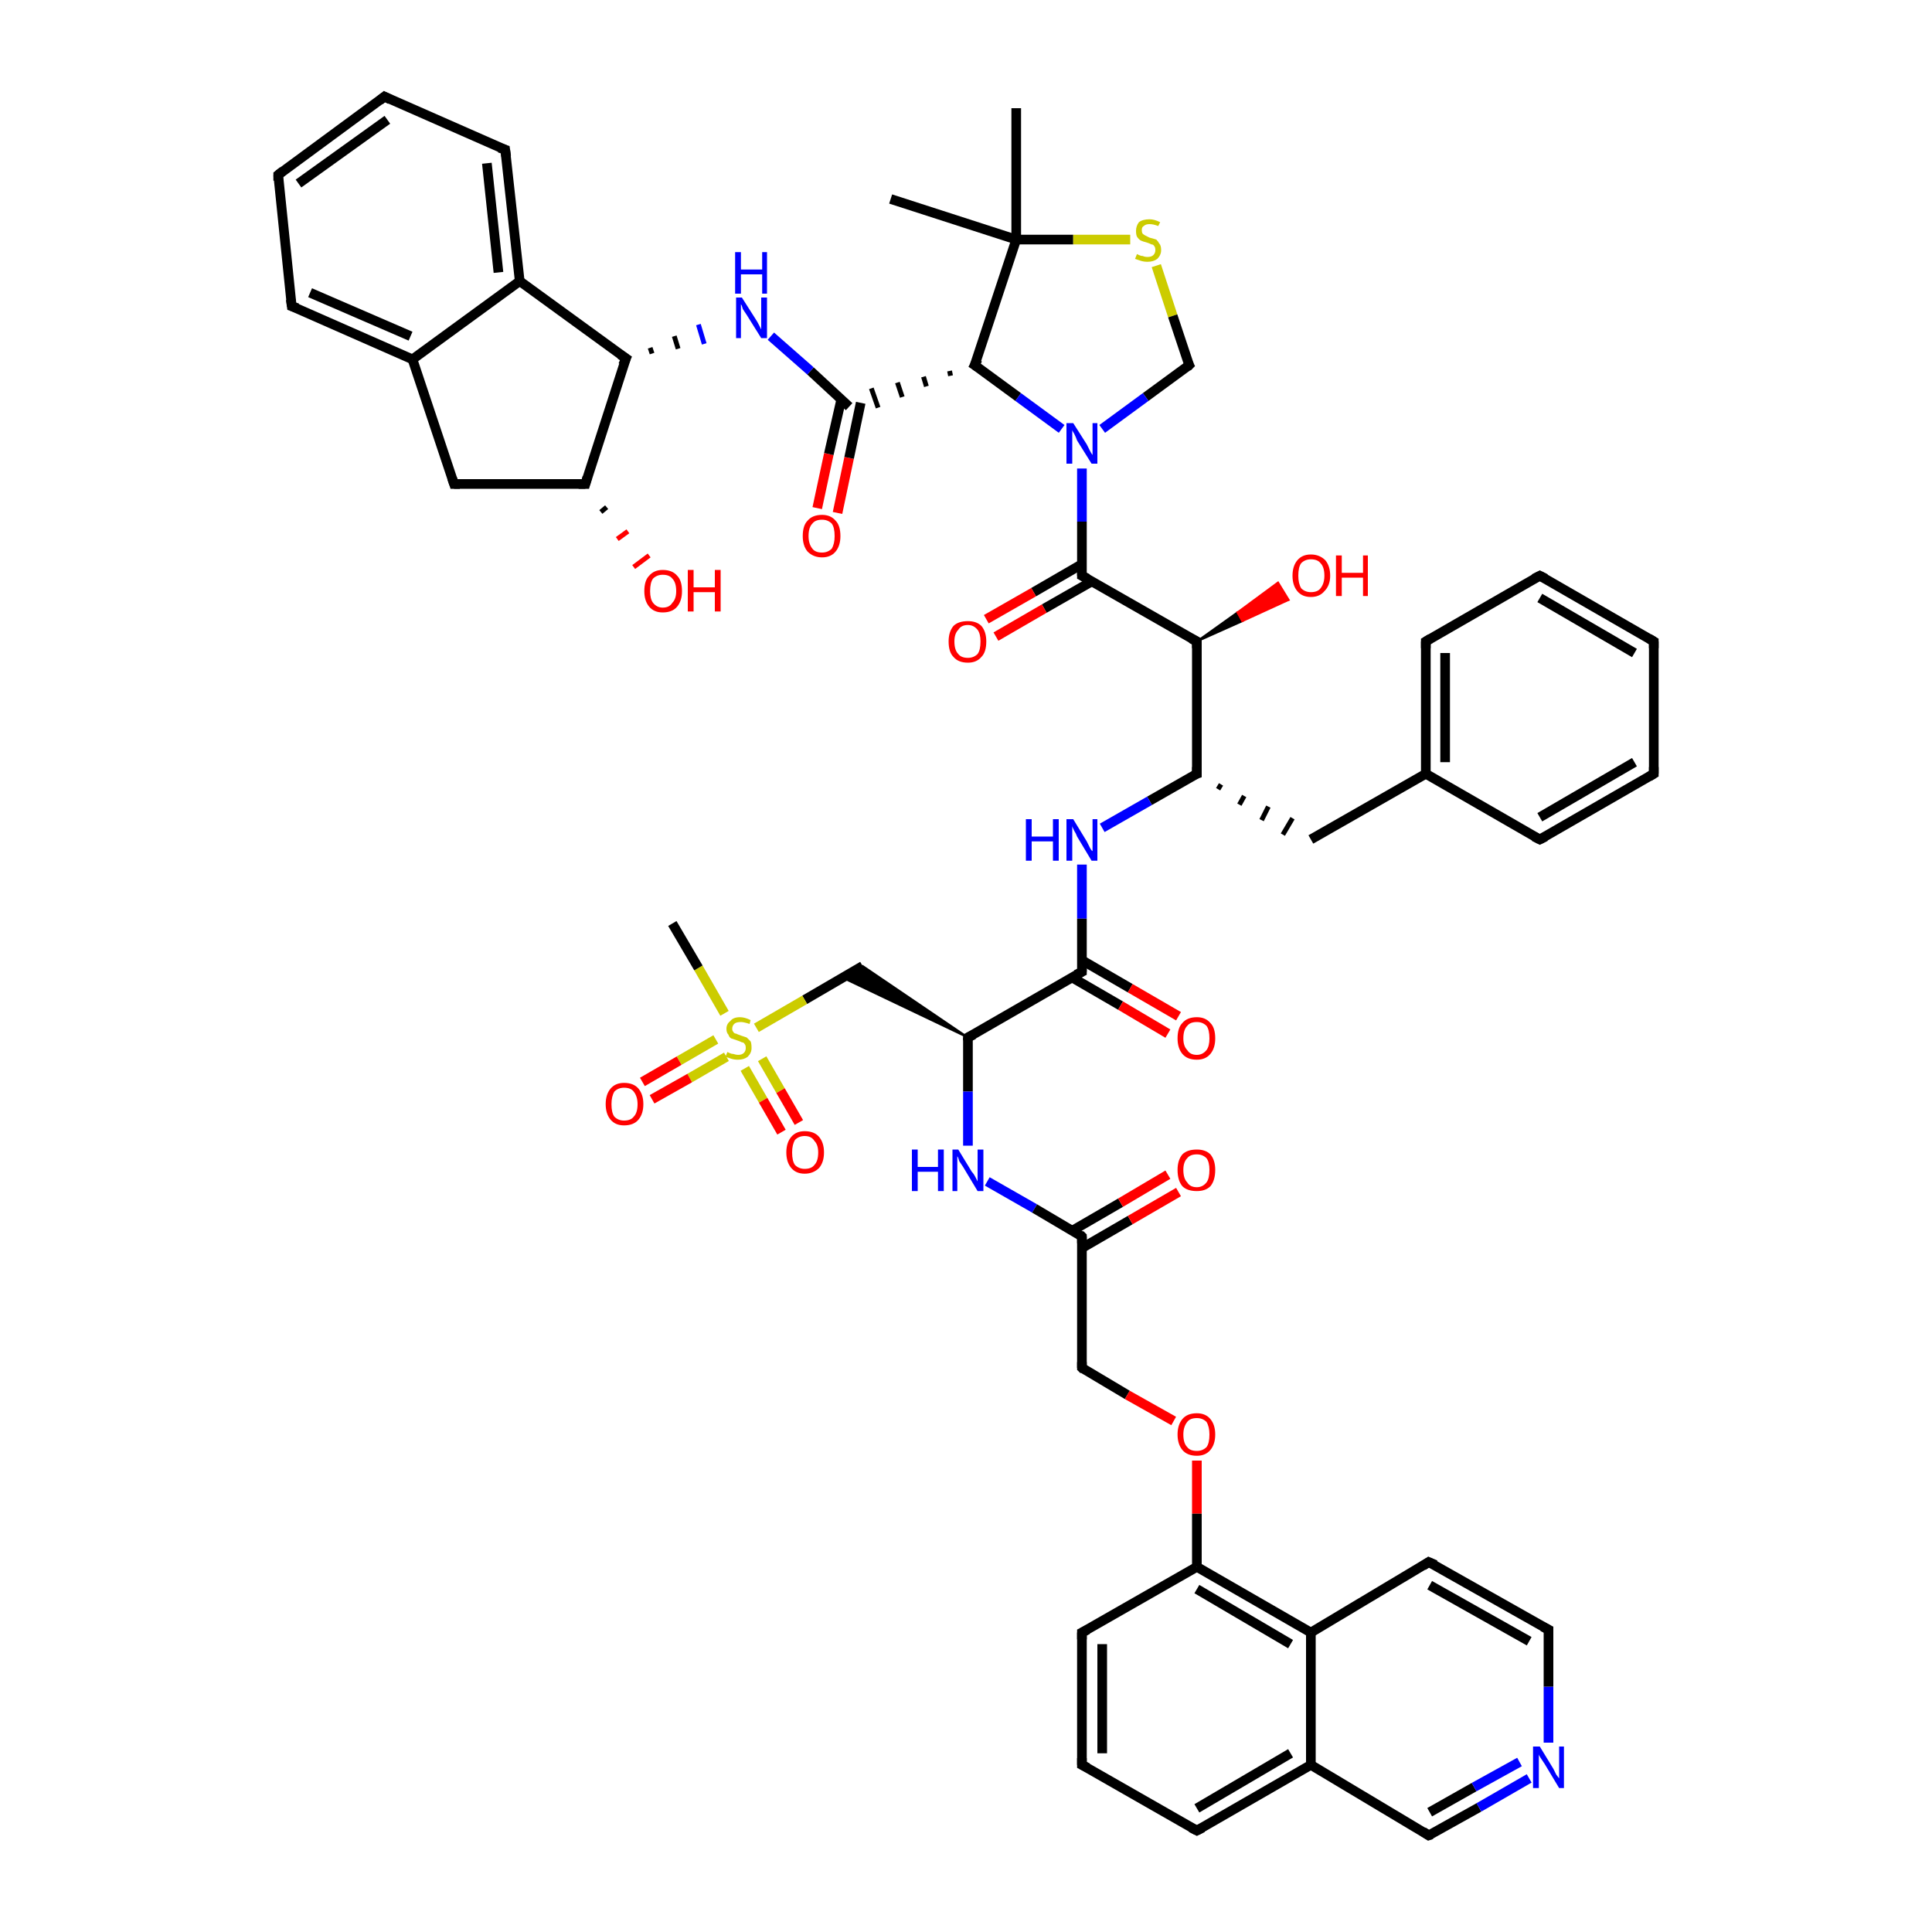 <?xml version='1.0' encoding='iso-8859-1'?>
<svg version='1.1' baseProfile='full'
              xmlns='http://www.w3.org/2000/svg'
                      xmlns:rdkit='http://www.rdkit.org/xml'
                      xmlns:xlink='http://www.w3.org/1999/xlink'
                  xml:space='preserve'
width='200px' height='200px' viewBox='0 0 200 200'>
<!-- END OF HEADER -->
<rect style='opacity:1.0;fill:#FFFFFF;stroke:none' width='200.0' height='200.0' x='0.0' y='0.0'> </rect>
<path class='bond-0 atom-38 atom-36' d='M 84.6,52.6 L 85.8,47.0' style='fill:none;fill-rule:evenodd;stroke:#FF0000;stroke-width:1.0px;stroke-linecap:butt;stroke-linejoin:miter;stroke-opacity:1' />
<path class='bond-0 atom-38 atom-36' d='M 85.8,47.0 L 87.1,41.3' style='fill:none;fill-rule:evenodd;stroke:#000000;stroke-width:1.0px;stroke-linecap:butt;stroke-linejoin:miter;stroke-opacity:1' />
<path class='bond-0 atom-38 atom-36' d='M 86.7,53.1 L 87.9,47.4' style='fill:none;fill-rule:evenodd;stroke:#FF0000;stroke-width:1.0px;stroke-linecap:butt;stroke-linejoin:miter;stroke-opacity:1' />
<path class='bond-0 atom-38 atom-36' d='M 87.9,47.4 L 89.1,41.7' style='fill:none;fill-rule:evenodd;stroke:#000000;stroke-width:1.0px;stroke-linecap:butt;stroke-linejoin:miter;stroke-opacity:1' />
<path class='bond-1 atom-39 atom-36' d='M 98.3,38.4 L 98.4,38.9' style='fill:none;fill-rule:evenodd;stroke:#000000;stroke-width:0.5px;stroke-linecap:butt;stroke-linejoin:miter;stroke-opacity:1' />
<path class='bond-1 atom-39 atom-36' d='M 95.6,39.0 L 95.9,40.0' style='fill:none;fill-rule:evenodd;stroke:#000000;stroke-width:0.5px;stroke-linecap:butt;stroke-linejoin:miter;stroke-opacity:1' />
<path class='bond-1 atom-39 atom-36' d='M 92.9,39.6 L 93.4,41.1' style='fill:none;fill-rule:evenodd;stroke:#000000;stroke-width:0.5px;stroke-linecap:butt;stroke-linejoin:miter;stroke-opacity:1' />
<path class='bond-1 atom-39 atom-36' d='M 90.2,40.2 L 90.9,42.2' style='fill:none;fill-rule:evenodd;stroke:#000000;stroke-width:0.5px;stroke-linecap:butt;stroke-linejoin:miter;stroke-opacity:1' />
<path class='bond-2 atom-36 atom-45' d='M 87.9,42.1 L 83.9,38.4' style='fill:none;fill-rule:evenodd;stroke:#000000;stroke-width:1.0px;stroke-linecap:butt;stroke-linejoin:miter;stroke-opacity:1' />
<path class='bond-2 atom-36 atom-45' d='M 83.9,38.4 L 79.8,34.8' style='fill:none;fill-rule:evenodd;stroke:#0000FF;stroke-width:1.0px;stroke-linecap:butt;stroke-linejoin:miter;stroke-opacity:1' />
<path class='bond-3 atom-47 atom-45' d='M 67.5,36.6 L 67.3,36.0' style='fill:none;fill-rule:evenodd;stroke:#000000;stroke-width:0.5px;stroke-linecap:butt;stroke-linejoin:miter;stroke-opacity:1' />
<path class='bond-3 atom-47 atom-45' d='M 70.2,36.1 L 69.8,34.8' style='fill:none;fill-rule:evenodd;stroke:#000000;stroke-width:0.5px;stroke-linecap:butt;stroke-linejoin:miter;stroke-opacity:1' />
<path class='bond-3 atom-47 atom-45' d='M 72.9,35.6 L 72.3,33.6' style='fill:none;fill-rule:evenodd;stroke:#0000FF;stroke-width:0.5px;stroke-linecap:butt;stroke-linejoin:miter;stroke-opacity:1' />
<path class='bond-4 atom-47 atom-51' d='M 64.8,37.1 L 60.6,50.1' style='fill:none;fill-rule:evenodd;stroke:#000000;stroke-width:1.0px;stroke-linecap:butt;stroke-linejoin:miter;stroke-opacity:1' />
<path class='bond-5 atom-47 atom-48' d='M 64.8,37.1 L 53.8,29.1' style='fill:none;fill-rule:evenodd;stroke:#000000;stroke-width:1.0px;stroke-linecap:butt;stroke-linejoin:miter;stroke-opacity:1' />
<path class='bond-6 atom-48 atom-49' d='M 53.8,29.1 L 52.3,15.5' style='fill:none;fill-rule:evenodd;stroke:#000000;stroke-width:1.0px;stroke-linecap:butt;stroke-linejoin:miter;stroke-opacity:1' />
<path class='bond-6 atom-48 atom-49' d='M 51.6,28.2 L 50.4,16.9' style='fill:none;fill-rule:evenodd;stroke:#000000;stroke-width:1.0px;stroke-linecap:butt;stroke-linejoin:miter;stroke-opacity:1' />
<path class='bond-7 atom-48 atom-52' d='M 53.8,29.1 L 42.7,37.2' style='fill:none;fill-rule:evenodd;stroke:#000000;stroke-width:1.0px;stroke-linecap:butt;stroke-linejoin:miter;stroke-opacity:1' />
<path class='bond-8 atom-49 atom-50' d='M 52.3,15.5 L 39.8,10.0' style='fill:none;fill-rule:evenodd;stroke:#000000;stroke-width:1.0px;stroke-linecap:butt;stroke-linejoin:miter;stroke-opacity:1' />
<path class='bond-9 atom-50 atom-54' d='M 39.8,10.0 L 28.8,18.1' style='fill:none;fill-rule:evenodd;stroke:#000000;stroke-width:1.0px;stroke-linecap:butt;stroke-linejoin:miter;stroke-opacity:1' />
<path class='bond-9 atom-50 atom-54' d='M 40.1,12.4 L 30.9,19.0' style='fill:none;fill-rule:evenodd;stroke:#000000;stroke-width:1.0px;stroke-linecap:butt;stroke-linejoin:miter;stroke-opacity:1' />
<path class='bond-10 atom-54 atom-53' d='M 28.8,18.1 L 30.2,31.7' style='fill:none;fill-rule:evenodd;stroke:#000000;stroke-width:1.0px;stroke-linecap:butt;stroke-linejoin:miter;stroke-opacity:1' />
<path class='bond-11 atom-53 atom-52' d='M 30.2,31.7 L 42.7,37.2' style='fill:none;fill-rule:evenodd;stroke:#000000;stroke-width:1.0px;stroke-linecap:butt;stroke-linejoin:miter;stroke-opacity:1' />
<path class='bond-11 atom-53 atom-52' d='M 32.1,30.3 L 42.5,34.8' style='fill:none;fill-rule:evenodd;stroke:#000000;stroke-width:1.0px;stroke-linecap:butt;stroke-linejoin:miter;stroke-opacity:1' />
<path class='bond-12 atom-52 atom-55' d='M 42.7,37.2 L 47.0,50.1' style='fill:none;fill-rule:evenodd;stroke:#000000;stroke-width:1.0px;stroke-linecap:butt;stroke-linejoin:miter;stroke-opacity:1' />
<path class='bond-13 atom-55 atom-51' d='M 47.0,50.1 L 60.6,50.1' style='fill:none;fill-rule:evenodd;stroke:#000000;stroke-width:1.0px;stroke-linecap:butt;stroke-linejoin:miter;stroke-opacity:1' />
<path class='bond-14 atom-51 atom-46' d='M 62.8,52.5 L 62.2,53.0' style='fill:none;fill-rule:evenodd;stroke:#000000;stroke-width:0.5px;stroke-linecap:butt;stroke-linejoin:miter;stroke-opacity:1' />
<path class='bond-14 atom-51 atom-46' d='M 65.0,55.0 L 63.9,55.8' style='fill:none;fill-rule:evenodd;stroke:#FF0000;stroke-width:0.5px;stroke-linecap:butt;stroke-linejoin:miter;stroke-opacity:1' />
<path class='bond-14 atom-51 atom-46' d='M 67.2,57.5 L 65.6,58.7' style='fill:none;fill-rule:evenodd;stroke:#FF0000;stroke-width:0.5px;stroke-linecap:butt;stroke-linejoin:miter;stroke-opacity:1' />
<path class='bond-15 atom-39 atom-40' d='M 100.9,37.8 L 105.2,24.8' style='fill:none;fill-rule:evenodd;stroke:#000000;stroke-width:1.0px;stroke-linecap:butt;stroke-linejoin:miter;stroke-opacity:1' />
<path class='bond-16 atom-39 atom-37' d='M 100.9,37.8 L 105.4,41.1' style='fill:none;fill-rule:evenodd;stroke:#000000;stroke-width:1.0px;stroke-linecap:butt;stroke-linejoin:miter;stroke-opacity:1' />
<path class='bond-16 atom-39 atom-37' d='M 105.4,41.1 L 109.9,44.4' style='fill:none;fill-rule:evenodd;stroke:#0000FF;stroke-width:1.0px;stroke-linecap:butt;stroke-linejoin:miter;stroke-opacity:1' />
<path class='bond-17 atom-40 atom-42' d='M 105.2,24.8 L 105.2,11.2' style='fill:none;fill-rule:evenodd;stroke:#000000;stroke-width:1.0px;stroke-linecap:butt;stroke-linejoin:miter;stroke-opacity:1' />
<path class='bond-18 atom-40 atom-44' d='M 105.2,24.8 L 111.1,24.8' style='fill:none;fill-rule:evenodd;stroke:#000000;stroke-width:1.0px;stroke-linecap:butt;stroke-linejoin:miter;stroke-opacity:1' />
<path class='bond-18 atom-40 atom-44' d='M 111.1,24.8 L 117.0,24.8' style='fill:none;fill-rule:evenodd;stroke:#CCCC00;stroke-width:1.0px;stroke-linecap:butt;stroke-linejoin:miter;stroke-opacity:1' />
<path class='bond-19 atom-40 atom-43' d='M 105.2,24.8 L 92.2,20.6' style='fill:none;fill-rule:evenodd;stroke:#000000;stroke-width:1.0px;stroke-linecap:butt;stroke-linejoin:miter;stroke-opacity:1' />
<path class='bond-20 atom-44 atom-41' d='M 119.7,27.5 L 121.4,32.7' style='fill:none;fill-rule:evenodd;stroke:#CCCC00;stroke-width:1.0px;stroke-linecap:butt;stroke-linejoin:miter;stroke-opacity:1' />
<path class='bond-20 atom-44 atom-41' d='M 121.4,32.7 L 123.1,37.8' style='fill:none;fill-rule:evenodd;stroke:#000000;stroke-width:1.0px;stroke-linecap:butt;stroke-linejoin:miter;stroke-opacity:1' />
<path class='bond-21 atom-41 atom-37' d='M 123.1,37.8 L 118.6,41.1' style='fill:none;fill-rule:evenodd;stroke:#000000;stroke-width:1.0px;stroke-linecap:butt;stroke-linejoin:miter;stroke-opacity:1' />
<path class='bond-21 atom-41 atom-37' d='M 118.6,41.1 L 114.1,44.4' style='fill:none;fill-rule:evenodd;stroke:#0000FF;stroke-width:1.0px;stroke-linecap:butt;stroke-linejoin:miter;stroke-opacity:1' />
<path class='bond-22 atom-37 atom-23' d='M 112.0,48.5 L 112.0,54.0' style='fill:none;fill-rule:evenodd;stroke:#0000FF;stroke-width:1.0px;stroke-linecap:butt;stroke-linejoin:miter;stroke-opacity:1' />
<path class='bond-22 atom-37 atom-23' d='M 112.0,54.0 L 112.0,59.6' style='fill:none;fill-rule:evenodd;stroke:#000000;stroke-width:1.0px;stroke-linecap:butt;stroke-linejoin:miter;stroke-opacity:1' />
<path class='bond-23 atom-23 atom-26' d='M 112.0,59.6 L 123.9,66.4' style='fill:none;fill-rule:evenodd;stroke:#000000;stroke-width:1.0px;stroke-linecap:butt;stroke-linejoin:miter;stroke-opacity:1' />
<path class='bond-24 atom-23 atom-25' d='M 112.0,58.4 L 107.0,61.3' style='fill:none;fill-rule:evenodd;stroke:#000000;stroke-width:1.0px;stroke-linecap:butt;stroke-linejoin:miter;stroke-opacity:1' />
<path class='bond-24 atom-23 atom-25' d='M 107.0,61.3 L 102.1,64.1' style='fill:none;fill-rule:evenodd;stroke:#FF0000;stroke-width:1.0px;stroke-linecap:butt;stroke-linejoin:miter;stroke-opacity:1' />
<path class='bond-24 atom-23 atom-25' d='M 113.0,60.2 L 108.1,63.0' style='fill:none;fill-rule:evenodd;stroke:#000000;stroke-width:1.0px;stroke-linecap:butt;stroke-linejoin:miter;stroke-opacity:1' />
<path class='bond-24 atom-23 atom-25' d='M 108.1,63.0 L 103.1,65.9' style='fill:none;fill-rule:evenodd;stroke:#FF0000;stroke-width:1.0px;stroke-linecap:butt;stroke-linejoin:miter;stroke-opacity:1' />
<path class='bond-25 atom-26 atom-31' d='M 123.9,66.4 L 128.1,63.4 L 128.6,64.3 Z' style='fill:#000000;fill-rule:evenodd;fill-opacity:1;stroke:#000000;stroke-width:0.2px;stroke-linecap:butt;stroke-linejoin:miter;stroke-opacity:1;' />
<path class='bond-25 atom-26 atom-31' d='M 128.1,63.4 L 133.4,62.1 L 132.3,60.3 Z' style='fill:#FF0000;fill-rule:evenodd;fill-opacity:1;stroke:#FF0000;stroke-width:0.2px;stroke-linecap:butt;stroke-linejoin:miter;stroke-opacity:1;' />
<path class='bond-25 atom-26 atom-31' d='M 128.1,63.4 L 128.6,64.3 L 133.4,62.1 Z' style='fill:#FF0000;fill-rule:evenodd;fill-opacity:1;stroke:#FF0000;stroke-width:0.2px;stroke-linecap:butt;stroke-linejoin:miter;stroke-opacity:1;' />
<path class='bond-26 atom-26 atom-30' d='M 123.9,66.4 L 123.9,80.1' style='fill:none;fill-rule:evenodd;stroke:#000000;stroke-width:1.0px;stroke-linecap:butt;stroke-linejoin:miter;stroke-opacity:1' />
<path class='bond-27 atom-30 atom-24' d='M 123.9,80.1 L 119.0,82.9' style='fill:none;fill-rule:evenodd;stroke:#000000;stroke-width:1.0px;stroke-linecap:butt;stroke-linejoin:miter;stroke-opacity:1' />
<path class='bond-27 atom-30 atom-24' d='M 119.0,82.9 L 114.1,85.7' style='fill:none;fill-rule:evenodd;stroke:#0000FF;stroke-width:1.0px;stroke-linecap:butt;stroke-linejoin:miter;stroke-opacity:1' />
<path class='bond-28 atom-30 atom-28' d='M 126.1,81.7 L 126.4,81.2' style='fill:none;fill-rule:evenodd;stroke:#000000;stroke-width:0.5px;stroke-linecap:butt;stroke-linejoin:miter;stroke-opacity:1' />
<path class='bond-28 atom-30 atom-28' d='M 128.3,83.3 L 128.8,82.4' style='fill:none;fill-rule:evenodd;stroke:#000000;stroke-width:0.5px;stroke-linecap:butt;stroke-linejoin:miter;stroke-opacity:1' />
<path class='bond-28 atom-30 atom-28' d='M 130.6,84.9 L 131.3,83.5' style='fill:none;fill-rule:evenodd;stroke:#000000;stroke-width:0.5px;stroke-linecap:butt;stroke-linejoin:miter;stroke-opacity:1' />
<path class='bond-28 atom-30 atom-28' d='M 132.8,86.4 L 133.8,84.7' style='fill:none;fill-rule:evenodd;stroke:#000000;stroke-width:0.5px;stroke-linecap:butt;stroke-linejoin:miter;stroke-opacity:1' />
<path class='bond-29 atom-28 atom-27' d='M 135.7,86.9 L 147.6,80.1' style='fill:none;fill-rule:evenodd;stroke:#000000;stroke-width:1.0px;stroke-linecap:butt;stroke-linejoin:miter;stroke-opacity:1' />
<path class='bond-30 atom-27 atom-32' d='M 147.6,80.1 L 147.6,66.4' style='fill:none;fill-rule:evenodd;stroke:#000000;stroke-width:1.0px;stroke-linecap:butt;stroke-linejoin:miter;stroke-opacity:1' />
<path class='bond-30 atom-27 atom-32' d='M 149.6,78.9 L 149.6,67.6' style='fill:none;fill-rule:evenodd;stroke:#000000;stroke-width:1.0px;stroke-linecap:butt;stroke-linejoin:miter;stroke-opacity:1' />
<path class='bond-31 atom-27 atom-33' d='M 147.6,80.1 L 159.4,86.9' style='fill:none;fill-rule:evenodd;stroke:#000000;stroke-width:1.0px;stroke-linecap:butt;stroke-linejoin:miter;stroke-opacity:1' />
<path class='bond-32 atom-32 atom-34' d='M 147.6,66.4 L 159.4,59.6' style='fill:none;fill-rule:evenodd;stroke:#000000;stroke-width:1.0px;stroke-linecap:butt;stroke-linejoin:miter;stroke-opacity:1' />
<path class='bond-33 atom-34 atom-29' d='M 159.4,59.6 L 171.2,66.4' style='fill:none;fill-rule:evenodd;stroke:#000000;stroke-width:1.0px;stroke-linecap:butt;stroke-linejoin:miter;stroke-opacity:1' />
<path class='bond-33 atom-34 atom-29' d='M 159.4,61.9 L 169.2,67.6' style='fill:none;fill-rule:evenodd;stroke:#000000;stroke-width:1.0px;stroke-linecap:butt;stroke-linejoin:miter;stroke-opacity:1' />
<path class='bond-34 atom-29 atom-35' d='M 171.2,66.4 L 171.2,80.1' style='fill:none;fill-rule:evenodd;stroke:#000000;stroke-width:1.0px;stroke-linecap:butt;stroke-linejoin:miter;stroke-opacity:1' />
<path class='bond-35 atom-35 atom-33' d='M 171.2,80.1 L 159.4,86.9' style='fill:none;fill-rule:evenodd;stroke:#000000;stroke-width:1.0px;stroke-linecap:butt;stroke-linejoin:miter;stroke-opacity:1' />
<path class='bond-35 atom-35 atom-33' d='M 169.2,78.9 L 159.4,84.6' style='fill:none;fill-rule:evenodd;stroke:#000000;stroke-width:1.0px;stroke-linecap:butt;stroke-linejoin:miter;stroke-opacity:1' />
<path class='bond-36 atom-24 atom-14' d='M 112.0,89.5 L 112.0,95.1' style='fill:none;fill-rule:evenodd;stroke:#0000FF;stroke-width:1.0px;stroke-linecap:butt;stroke-linejoin:miter;stroke-opacity:1' />
<path class='bond-36 atom-24 atom-14' d='M 112.0,95.1 L 112.0,100.6' style='fill:none;fill-rule:evenodd;stroke:#000000;stroke-width:1.0px;stroke-linecap:butt;stroke-linejoin:miter;stroke-opacity:1' />
<path class='bond-37 atom-14 atom-16' d='M 112.0,100.6 L 100.2,107.4' style='fill:none;fill-rule:evenodd;stroke:#000000;stroke-width:1.0px;stroke-linecap:butt;stroke-linejoin:miter;stroke-opacity:1' />
<path class='bond-38 atom-14 atom-15' d='M 111.0,101.2 L 116.0,104.1' style='fill:none;fill-rule:evenodd;stroke:#000000;stroke-width:1.0px;stroke-linecap:butt;stroke-linejoin:miter;stroke-opacity:1' />
<path class='bond-38 atom-14 atom-15' d='M 116.0,104.1 L 120.9,107.0' style='fill:none;fill-rule:evenodd;stroke:#FF0000;stroke-width:1.0px;stroke-linecap:butt;stroke-linejoin:miter;stroke-opacity:1' />
<path class='bond-38 atom-14 atom-15' d='M 112.0,99.4 L 117.0,102.3' style='fill:none;fill-rule:evenodd;stroke:#000000;stroke-width:1.0px;stroke-linecap:butt;stroke-linejoin:miter;stroke-opacity:1' />
<path class='bond-38 atom-14 atom-15' d='M 117.0,102.3 L 122.0,105.2' style='fill:none;fill-rule:evenodd;stroke:#FF0000;stroke-width:1.0px;stroke-linecap:butt;stroke-linejoin:miter;stroke-opacity:1' />
<path class='bond-39 atom-16 atom-17' d='M 100.2,107.4 L 87.2,101.2 L 89.3,100.0 Z' style='fill:#000000;fill-rule:evenodd;fill-opacity:1;stroke:#000000;stroke-width:0.2px;stroke-linecap:butt;stroke-linejoin:miter;stroke-opacity:1;' />
<path class='bond-40 atom-16 atom-22' d='M 100.2,107.4 L 100.2,113.0' style='fill:none;fill-rule:evenodd;stroke:#000000;stroke-width:1.0px;stroke-linecap:butt;stroke-linejoin:miter;stroke-opacity:1' />
<path class='bond-40 atom-16 atom-22' d='M 100.2,113.0 L 100.2,118.6' style='fill:none;fill-rule:evenodd;stroke:#0000FF;stroke-width:1.0px;stroke-linecap:butt;stroke-linejoin:miter;stroke-opacity:1' />
<path class='bond-41 atom-17 atom-18' d='M 89.3,100.0 L 83.3,103.5' style='fill:none;fill-rule:evenodd;stroke:#000000;stroke-width:1.0px;stroke-linecap:butt;stroke-linejoin:miter;stroke-opacity:1' />
<path class='bond-41 atom-17 atom-18' d='M 83.3,103.5 L 78.3,106.4' style='fill:none;fill-rule:evenodd;stroke:#CCCC00;stroke-width:1.0px;stroke-linecap:butt;stroke-linejoin:miter;stroke-opacity:1' />
<path class='bond-42 atom-18 atom-21' d='M 74.1,107.6 L 70.3,109.8' style='fill:none;fill-rule:evenodd;stroke:#CCCC00;stroke-width:1.0px;stroke-linecap:butt;stroke-linejoin:miter;stroke-opacity:1' />
<path class='bond-42 atom-18 atom-21' d='M 70.3,109.8 L 66.5,112.0' style='fill:none;fill-rule:evenodd;stroke:#FF0000;stroke-width:1.0px;stroke-linecap:butt;stroke-linejoin:miter;stroke-opacity:1' />
<path class='bond-42 atom-18 atom-21' d='M 75.2,109.4 L 71.4,111.6' style='fill:none;fill-rule:evenodd;stroke:#CCCC00;stroke-width:1.0px;stroke-linecap:butt;stroke-linejoin:miter;stroke-opacity:1' />
<path class='bond-42 atom-18 atom-21' d='M 71.4,111.6 L 67.5,113.8' style='fill:none;fill-rule:evenodd;stroke:#FF0000;stroke-width:1.0px;stroke-linecap:butt;stroke-linejoin:miter;stroke-opacity:1' />
<path class='bond-43 atom-18 atom-19' d='M 77.1,110.6 L 79.0,113.9' style='fill:none;fill-rule:evenodd;stroke:#CCCC00;stroke-width:1.0px;stroke-linecap:butt;stroke-linejoin:miter;stroke-opacity:1' />
<path class='bond-43 atom-18 atom-19' d='M 79.0,113.9 L 80.9,117.2' style='fill:none;fill-rule:evenodd;stroke:#FF0000;stroke-width:1.0px;stroke-linecap:butt;stroke-linejoin:miter;stroke-opacity:1' />
<path class='bond-43 atom-18 atom-19' d='M 78.9,109.6 L 80.8,112.9' style='fill:none;fill-rule:evenodd;stroke:#CCCC00;stroke-width:1.0px;stroke-linecap:butt;stroke-linejoin:miter;stroke-opacity:1' />
<path class='bond-43 atom-18 atom-19' d='M 80.8,112.9 L 82.7,116.2' style='fill:none;fill-rule:evenodd;stroke:#FF0000;stroke-width:1.0px;stroke-linecap:butt;stroke-linejoin:miter;stroke-opacity:1' />
<path class='bond-44 atom-18 atom-20' d='M 75.0,104.9 L 72.3,100.2' style='fill:none;fill-rule:evenodd;stroke:#CCCC00;stroke-width:1.0px;stroke-linecap:butt;stroke-linejoin:miter;stroke-opacity:1' />
<path class='bond-44 atom-18 atom-20' d='M 72.3,100.2 L 69.6,95.6' style='fill:none;fill-rule:evenodd;stroke:#000000;stroke-width:1.0px;stroke-linecap:butt;stroke-linejoin:miter;stroke-opacity:1' />
<path class='bond-45 atom-22 atom-10' d='M 102.2,122.3 L 107.1,125.1' style='fill:none;fill-rule:evenodd;stroke:#0000FF;stroke-width:1.0px;stroke-linecap:butt;stroke-linejoin:miter;stroke-opacity:1' />
<path class='bond-45 atom-22 atom-10' d='M 107.1,125.1 L 112.0,128.0' style='fill:none;fill-rule:evenodd;stroke:#000000;stroke-width:1.0px;stroke-linecap:butt;stroke-linejoin:miter;stroke-opacity:1' />
<path class='bond-46 atom-10 atom-13' d='M 112.0,129.2 L 117.0,126.3' style='fill:none;fill-rule:evenodd;stroke:#000000;stroke-width:1.0px;stroke-linecap:butt;stroke-linejoin:miter;stroke-opacity:1' />
<path class='bond-46 atom-10 atom-13' d='M 117.0,126.3 L 122.0,123.4' style='fill:none;fill-rule:evenodd;stroke:#FF0000;stroke-width:1.0px;stroke-linecap:butt;stroke-linejoin:miter;stroke-opacity:1' />
<path class='bond-46 atom-10 atom-13' d='M 111.0,127.4 L 116.0,124.5' style='fill:none;fill-rule:evenodd;stroke:#000000;stroke-width:1.0px;stroke-linecap:butt;stroke-linejoin:miter;stroke-opacity:1' />
<path class='bond-46 atom-10 atom-13' d='M 116.0,124.5 L 120.9,121.6' style='fill:none;fill-rule:evenodd;stroke:#FF0000;stroke-width:1.0px;stroke-linecap:butt;stroke-linejoin:miter;stroke-opacity:1' />
<path class='bond-47 atom-10 atom-9' d='M 112.0,128.0 L 112.0,141.6' style='fill:none;fill-rule:evenodd;stroke:#000000;stroke-width:1.0px;stroke-linecap:butt;stroke-linejoin:miter;stroke-opacity:1' />
<path class='bond-48 atom-9 atom-12' d='M 112.0,141.6 L 116.7,144.4' style='fill:none;fill-rule:evenodd;stroke:#000000;stroke-width:1.0px;stroke-linecap:butt;stroke-linejoin:miter;stroke-opacity:1' />
<path class='bond-48 atom-9 atom-12' d='M 116.7,144.4 L 121.5,147.1' style='fill:none;fill-rule:evenodd;stroke:#FF0000;stroke-width:1.0px;stroke-linecap:butt;stroke-linejoin:miter;stroke-opacity:1' />
<path class='bond-49 atom-12 atom-5' d='M 123.9,151.2 L 123.9,156.7' style='fill:none;fill-rule:evenodd;stroke:#FF0000;stroke-width:1.0px;stroke-linecap:butt;stroke-linejoin:miter;stroke-opacity:1' />
<path class='bond-49 atom-12 atom-5' d='M 123.9,156.7 L 123.9,162.2' style='fill:none;fill-rule:evenodd;stroke:#000000;stroke-width:1.0px;stroke-linecap:butt;stroke-linejoin:miter;stroke-opacity:1' />
<path class='bond-50 atom-5 atom-6' d='M 123.9,162.2 L 112.0,169.0' style='fill:none;fill-rule:evenodd;stroke:#000000;stroke-width:1.0px;stroke-linecap:butt;stroke-linejoin:miter;stroke-opacity:1' />
<path class='bond-51 atom-5 atom-2' d='M 123.9,162.2 L 135.7,169.0' style='fill:none;fill-rule:evenodd;stroke:#000000;stroke-width:1.0px;stroke-linecap:butt;stroke-linejoin:miter;stroke-opacity:1' />
<path class='bond-51 atom-5 atom-2' d='M 123.9,164.5 L 133.6,170.2' style='fill:none;fill-rule:evenodd;stroke:#000000;stroke-width:1.0px;stroke-linecap:butt;stroke-linejoin:miter;stroke-opacity:1' />
<path class='bond-52 atom-2 atom-1' d='M 135.7,169.0 L 147.9,161.7' style='fill:none;fill-rule:evenodd;stroke:#000000;stroke-width:1.0px;stroke-linecap:butt;stroke-linejoin:miter;stroke-opacity:1' />
<path class='bond-53 atom-2 atom-3' d='M 135.7,169.0 L 135.7,182.7' style='fill:none;fill-rule:evenodd;stroke:#000000;stroke-width:1.0px;stroke-linecap:butt;stroke-linejoin:miter;stroke-opacity:1' />
<path class='bond-54 atom-1 atom-0' d='M 147.9,161.7 L 160.3,168.7' style='fill:none;fill-rule:evenodd;stroke:#000000;stroke-width:1.0px;stroke-linecap:butt;stroke-linejoin:miter;stroke-opacity:1' />
<path class='bond-54 atom-1 atom-0' d='M 148.0,164.1 L 158.3,169.9' style='fill:none;fill-rule:evenodd;stroke:#000000;stroke-width:1.0px;stroke-linecap:butt;stroke-linejoin:miter;stroke-opacity:1' />
<path class='bond-55 atom-3 atom-8' d='M 135.7,182.7 L 123.9,189.5' style='fill:none;fill-rule:evenodd;stroke:#000000;stroke-width:1.0px;stroke-linecap:butt;stroke-linejoin:miter;stroke-opacity:1' />
<path class='bond-55 atom-3 atom-8' d='M 133.6,181.5 L 123.9,187.2' style='fill:none;fill-rule:evenodd;stroke:#000000;stroke-width:1.0px;stroke-linecap:butt;stroke-linejoin:miter;stroke-opacity:1' />
<path class='bond-56 atom-3 atom-4' d='M 135.7,182.7 L 147.9,190.0' style='fill:none;fill-rule:evenodd;stroke:#000000;stroke-width:1.0px;stroke-linecap:butt;stroke-linejoin:miter;stroke-opacity:1' />
<path class='bond-57 atom-4 atom-11' d='M 147.9,190.0 L 153.1,187.1' style='fill:none;fill-rule:evenodd;stroke:#000000;stroke-width:1.0px;stroke-linecap:butt;stroke-linejoin:miter;stroke-opacity:1' />
<path class='bond-57 atom-4 atom-11' d='M 153.1,187.1 L 158.3,184.1' style='fill:none;fill-rule:evenodd;stroke:#0000FF;stroke-width:1.0px;stroke-linecap:butt;stroke-linejoin:miter;stroke-opacity:1' />
<path class='bond-57 atom-4 atom-11' d='M 148.0,187.6 L 152.6,185.0' style='fill:none;fill-rule:evenodd;stroke:#000000;stroke-width:1.0px;stroke-linecap:butt;stroke-linejoin:miter;stroke-opacity:1' />
<path class='bond-57 atom-4 atom-11' d='M 152.6,185.0 L 157.3,182.4' style='fill:none;fill-rule:evenodd;stroke:#0000FF;stroke-width:1.0px;stroke-linecap:butt;stroke-linejoin:miter;stroke-opacity:1' />
<path class='bond-58 atom-11 atom-0' d='M 160.3,180.4 L 160.3,174.6' style='fill:none;fill-rule:evenodd;stroke:#0000FF;stroke-width:1.0px;stroke-linecap:butt;stroke-linejoin:miter;stroke-opacity:1' />
<path class='bond-58 atom-11 atom-0' d='M 160.3,174.6 L 160.3,168.7' style='fill:none;fill-rule:evenodd;stroke:#000000;stroke-width:1.0px;stroke-linecap:butt;stroke-linejoin:miter;stroke-opacity:1' />
<path class='bond-59 atom-8 atom-7' d='M 123.9,189.5 L 112.0,182.7' style='fill:none;fill-rule:evenodd;stroke:#000000;stroke-width:1.0px;stroke-linecap:butt;stroke-linejoin:miter;stroke-opacity:1' />
<path class='bond-60 atom-7 atom-6' d='M 112.0,182.7 L 112.0,169.0' style='fill:none;fill-rule:evenodd;stroke:#000000;stroke-width:1.0px;stroke-linecap:butt;stroke-linejoin:miter;stroke-opacity:1' />
<path class='bond-60 atom-7 atom-6' d='M 114.1,181.5 L 114.1,170.2' style='fill:none;fill-rule:evenodd;stroke:#000000;stroke-width:1.0px;stroke-linecap:butt;stroke-linejoin:miter;stroke-opacity:1' />
<path d='M 159.7,168.4 L 160.3,168.7 L 160.3,169.0' style='fill:none;stroke:#000000;stroke-width:1.0px;stroke-linecap:butt;stroke-linejoin:miter;stroke-opacity:1;' />
<path d='M 147.3,162.1 L 147.9,161.7 L 148.6,162.0' style='fill:none;stroke:#000000;stroke-width:1.0px;stroke-linecap:butt;stroke-linejoin:miter;stroke-opacity:1;' />
<path d='M 147.3,189.6 L 147.9,190.0 L 148.2,189.9' style='fill:none;stroke:#000000;stroke-width:1.0px;stroke-linecap:butt;stroke-linejoin:miter;stroke-opacity:1;' />
<path d='M 112.6,168.7 L 112.0,169.0 L 112.0,169.7' style='fill:none;stroke:#000000;stroke-width:1.0px;stroke-linecap:butt;stroke-linejoin:miter;stroke-opacity:1;' />
<path d='M 112.6,183.0 L 112.0,182.7 L 112.0,182.0' style='fill:none;stroke:#000000;stroke-width:1.0px;stroke-linecap:butt;stroke-linejoin:miter;stroke-opacity:1;' />
<path d='M 124.5,189.2 L 123.9,189.5 L 123.3,189.2' style='fill:none;stroke:#000000;stroke-width:1.0px;stroke-linecap:butt;stroke-linejoin:miter;stroke-opacity:1;' />
<path d='M 112.0,141.0 L 112.0,141.6 L 112.2,141.8' style='fill:none;stroke:#000000;stroke-width:1.0px;stroke-linecap:butt;stroke-linejoin:miter;stroke-opacity:1;' />
<path d='M 111.8,127.8 L 112.0,128.0 L 112.0,128.7' style='fill:none;stroke:#000000;stroke-width:1.0px;stroke-linecap:butt;stroke-linejoin:miter;stroke-opacity:1;' />
<path d='M 112.0,100.3 L 112.0,100.6 L 111.4,100.9' style='fill:none;stroke:#000000;stroke-width:1.0px;stroke-linecap:butt;stroke-linejoin:miter;stroke-opacity:1;' />
<path d='M 100.8,107.1 L 100.2,107.4 L 100.2,107.7' style='fill:none;stroke:#000000;stroke-width:1.0px;stroke-linecap:butt;stroke-linejoin:miter;stroke-opacity:1;' />
<path d='M 112.0,59.3 L 112.0,59.6 L 112.6,59.9' style='fill:none;stroke:#000000;stroke-width:1.0px;stroke-linecap:butt;stroke-linejoin:miter;stroke-opacity:1;' />
<path d='M 123.3,66.1 L 123.9,66.4 L 123.9,67.1' style='fill:none;stroke:#000000;stroke-width:1.0px;stroke-linecap:butt;stroke-linejoin:miter;stroke-opacity:1;' />
<path d='M 170.7,66.1 L 171.2,66.4 L 171.2,67.1' style='fill:none;stroke:#000000;stroke-width:1.0px;stroke-linecap:butt;stroke-linejoin:miter;stroke-opacity:1;' />
<path d='M 123.9,79.4 L 123.9,80.1 L 123.6,80.2' style='fill:none;stroke:#000000;stroke-width:1.0px;stroke-linecap:butt;stroke-linejoin:miter;stroke-opacity:1;' />
<path d='M 147.6,67.1 L 147.6,66.4 L 148.1,66.1' style='fill:none;stroke:#000000;stroke-width:1.0px;stroke-linecap:butt;stroke-linejoin:miter;stroke-opacity:1;' />
<path d='M 158.8,86.6 L 159.4,86.9 L 160.0,86.6' style='fill:none;stroke:#000000;stroke-width:1.0px;stroke-linecap:butt;stroke-linejoin:miter;stroke-opacity:1;' />
<path d='M 158.8,59.9 L 159.4,59.6 L 160.0,59.9' style='fill:none;stroke:#000000;stroke-width:1.0px;stroke-linecap:butt;stroke-linejoin:miter;stroke-opacity:1;' />
<path d='M 171.2,79.4 L 171.2,80.1 L 170.7,80.4' style='fill:none;stroke:#000000;stroke-width:1.0px;stroke-linecap:butt;stroke-linejoin:miter;stroke-opacity:1;' />
<path d='M 101.2,37.2 L 100.9,37.8 L 101.2,38.0' style='fill:none;stroke:#000000;stroke-width:1.0px;stroke-linecap:butt;stroke-linejoin:miter;stroke-opacity:1;' />
<path d='M 123.0,37.6 L 123.1,37.8 L 122.9,38.0' style='fill:none;stroke:#000000;stroke-width:1.0px;stroke-linecap:butt;stroke-linejoin:miter;stroke-opacity:1;' />
<path d='M 64.5,37.8 L 64.8,37.1 L 64.2,36.7' style='fill:none;stroke:#000000;stroke-width:1.0px;stroke-linecap:butt;stroke-linejoin:miter;stroke-opacity:1;' />
<path d='M 52.4,16.2 L 52.3,15.5 L 51.7,15.3' style='fill:none;stroke:#000000;stroke-width:1.0px;stroke-linecap:butt;stroke-linejoin:miter;stroke-opacity:1;' />
<path d='M 40.4,10.3 L 39.8,10.0 L 39.3,10.4' style='fill:none;stroke:#000000;stroke-width:1.0px;stroke-linecap:butt;stroke-linejoin:miter;stroke-opacity:1;' />
<path d='M 60.8,49.4 L 60.6,50.1 L 59.9,50.1' style='fill:none;stroke:#000000;stroke-width:1.0px;stroke-linecap:butt;stroke-linejoin:miter;stroke-opacity:1;' />
<path d='M 30.1,31.0 L 30.2,31.7 L 30.8,31.9' style='fill:none;stroke:#000000;stroke-width:1.0px;stroke-linecap:butt;stroke-linejoin:miter;stroke-opacity:1;' />
<path d='M 29.3,17.7 L 28.8,18.1 L 28.8,18.7' style='fill:none;stroke:#000000;stroke-width:1.0px;stroke-linecap:butt;stroke-linejoin:miter;stroke-opacity:1;' />
<path d='M 46.8,49.5 L 47.0,50.1 L 47.6,50.1' style='fill:none;stroke:#000000;stroke-width:1.0px;stroke-linecap:butt;stroke-linejoin:miter;stroke-opacity:1;' />
<path class='atom-11' d='M 159.4 180.8
L 160.8 183.1
Q 160.9 183.3, 161.1 183.7
Q 161.4 184.1, 161.4 184.1
L 161.4 180.8
L 161.9 180.8
L 161.9 185.1
L 161.4 185.1
L 159.9 182.6
Q 159.7 182.3, 159.5 182.0
Q 159.3 181.7, 159.3 181.6
L 159.3 185.1
L 158.7 185.1
L 158.7 180.8
L 159.4 180.8
' fill='#0000FF'/>
<path class='atom-12' d='M 121.9 148.5
Q 121.9 147.5, 122.4 146.9
Q 122.9 146.3, 123.9 146.3
Q 124.8 146.3, 125.3 146.9
Q 125.8 147.5, 125.8 148.5
Q 125.8 149.5, 125.3 150.1
Q 124.8 150.7, 123.9 150.7
Q 122.9 150.7, 122.4 150.1
Q 121.9 149.5, 121.9 148.5
M 123.9 150.2
Q 124.5 150.2, 124.9 149.8
Q 125.2 149.4, 125.2 148.5
Q 125.2 147.7, 124.9 147.2
Q 124.5 146.8, 123.9 146.8
Q 123.2 146.8, 122.9 147.2
Q 122.5 147.7, 122.5 148.5
Q 122.5 149.4, 122.9 149.8
Q 123.2 150.2, 123.9 150.2
' fill='#FF0000'/>
<path class='atom-13' d='M 121.9 121.1
Q 121.9 120.1, 122.4 119.5
Q 122.9 119.0, 123.9 119.0
Q 124.8 119.0, 125.3 119.5
Q 125.8 120.1, 125.8 121.1
Q 125.8 122.2, 125.3 122.8
Q 124.8 123.3, 123.9 123.3
Q 122.9 123.3, 122.4 122.8
Q 121.9 122.2, 121.9 121.1
M 123.9 122.9
Q 124.5 122.9, 124.9 122.4
Q 125.2 122.0, 125.2 121.1
Q 125.2 120.3, 124.9 119.9
Q 124.5 119.5, 123.9 119.5
Q 123.2 119.5, 122.9 119.9
Q 122.5 120.3, 122.5 121.1
Q 122.5 122.0, 122.9 122.4
Q 123.2 122.9, 123.9 122.9
' fill='#FF0000'/>
<path class='atom-15' d='M 121.9 107.5
Q 121.9 106.4, 122.4 105.9
Q 122.9 105.3, 123.9 105.3
Q 124.8 105.3, 125.3 105.9
Q 125.8 106.4, 125.8 107.5
Q 125.8 108.5, 125.3 109.1
Q 124.8 109.7, 123.9 109.7
Q 122.9 109.7, 122.4 109.1
Q 121.9 108.5, 121.9 107.5
M 123.9 109.2
Q 124.5 109.2, 124.9 108.7
Q 125.2 108.3, 125.2 107.5
Q 125.2 106.6, 124.9 106.2
Q 124.5 105.8, 123.9 105.8
Q 123.2 105.8, 122.9 106.2
Q 122.5 106.6, 122.5 107.5
Q 122.5 108.3, 122.9 108.7
Q 123.2 109.2, 123.9 109.2
' fill='#FF0000'/>
<path class='atom-18' d='M 75.3 108.9
Q 75.3 108.9, 75.5 109.0
Q 75.7 109.1, 75.9 109.1
Q 76.2 109.2, 76.4 109.2
Q 76.8 109.2, 77.0 109.0
Q 77.2 108.8, 77.2 108.5
Q 77.2 108.2, 77.1 108.1
Q 77.0 107.9, 76.8 107.9
Q 76.6 107.8, 76.3 107.7
Q 76.0 107.6, 75.7 107.5
Q 75.5 107.4, 75.4 107.1
Q 75.2 106.9, 75.2 106.5
Q 75.2 106.0, 75.6 105.7
Q 75.9 105.3, 76.6 105.3
Q 77.1 105.3, 77.7 105.6
L 77.6 106.0
Q 77.0 105.8, 76.7 105.8
Q 76.2 105.8, 76.0 106.0
Q 75.8 106.2, 75.8 106.5
Q 75.8 106.7, 75.9 106.8
Q 76.0 107.0, 76.2 107.0
Q 76.4 107.1, 76.7 107.2
Q 77.0 107.3, 77.3 107.4
Q 77.5 107.6, 77.7 107.8
Q 77.8 108.0, 77.8 108.5
Q 77.8 109.0, 77.4 109.4
Q 77.0 109.7, 76.4 109.7
Q 76.0 109.7, 75.7 109.6
Q 75.4 109.5, 75.1 109.4
L 75.3 108.9
' fill='#CCCC00'/>
<path class='atom-19' d='M 81.4 119.3
Q 81.4 118.3, 81.9 117.7
Q 82.4 117.1, 83.3 117.1
Q 84.3 117.1, 84.8 117.7
Q 85.3 118.3, 85.3 119.3
Q 85.3 120.3, 84.8 120.9
Q 84.2 121.5, 83.3 121.5
Q 82.4 121.5, 81.9 120.9
Q 81.4 120.3, 81.4 119.3
M 83.3 121.0
Q 84.0 121.0, 84.3 120.6
Q 84.7 120.2, 84.7 119.3
Q 84.7 118.5, 84.3 118.1
Q 84.0 117.6, 83.3 117.6
Q 82.7 117.6, 82.3 118.0
Q 82.0 118.5, 82.0 119.3
Q 82.0 120.2, 82.3 120.6
Q 82.7 121.0, 83.3 121.0
' fill='#FF0000'/>
<path class='atom-21' d='M 62.7 114.3
Q 62.7 113.3, 63.2 112.7
Q 63.7 112.1, 64.6 112.1
Q 65.6 112.1, 66.1 112.7
Q 66.6 113.3, 66.6 114.3
Q 66.6 115.3, 66.1 115.9
Q 65.6 116.5, 64.6 116.5
Q 63.7 116.5, 63.2 115.9
Q 62.7 115.3, 62.7 114.3
M 64.6 116.0
Q 65.3 116.0, 65.6 115.6
Q 66.0 115.2, 66.0 114.3
Q 66.0 113.5, 65.6 113.0
Q 65.3 112.6, 64.6 112.6
Q 64.0 112.6, 63.6 113.0
Q 63.3 113.5, 63.3 114.3
Q 63.3 115.2, 63.6 115.6
Q 64.0 116.0, 64.6 116.0
' fill='#FF0000'/>
<path class='atom-22' d='M 94.4 119.0
L 95.0 119.0
L 95.0 120.8
L 97.1 120.8
L 97.1 119.0
L 97.7 119.0
L 97.7 123.3
L 97.1 123.3
L 97.1 121.3
L 95.0 121.3
L 95.0 123.3
L 94.4 123.3
L 94.4 119.0
' fill='#0000FF'/>
<path class='atom-22' d='M 99.2 119.0
L 100.6 121.3
Q 100.8 121.5, 101.0 121.9
Q 101.2 122.3, 101.2 122.3
L 101.2 119.0
L 101.8 119.0
L 101.8 123.3
L 101.2 123.3
L 99.7 120.8
Q 99.5 120.5, 99.3 120.2
Q 99.2 119.8, 99.1 119.7
L 99.1 123.3
L 98.6 123.3
L 98.6 119.0
L 99.2 119.0
' fill='#0000FF'/>
<path class='atom-24' d='M 106.2 84.8
L 106.8 84.8
L 106.8 86.6
L 109.0 86.6
L 109.0 84.8
L 109.6 84.8
L 109.6 89.1
L 109.0 89.1
L 109.0 87.1
L 106.8 87.1
L 106.8 89.1
L 106.2 89.1
L 106.2 84.8
' fill='#0000FF'/>
<path class='atom-24' d='M 111.1 84.8
L 112.5 87.1
Q 112.6 87.3, 112.8 87.7
Q 113.0 88.1, 113.1 88.1
L 113.1 84.8
L 113.6 84.8
L 113.6 89.1
L 113.0 89.1
L 111.5 86.6
Q 111.4 86.3, 111.2 86.0
Q 111.0 85.6, 111.0 85.5
L 111.0 89.1
L 110.4 89.1
L 110.4 84.8
L 111.1 84.8
' fill='#0000FF'/>
<path class='atom-25' d='M 98.2 66.4
Q 98.2 65.4, 98.7 64.8
Q 99.2 64.3, 100.2 64.3
Q 101.1 64.3, 101.6 64.8
Q 102.1 65.4, 102.1 66.4
Q 102.1 67.5, 101.6 68.0
Q 101.1 68.6, 100.2 68.6
Q 99.2 68.6, 98.7 68.0
Q 98.2 67.5, 98.2 66.4
M 100.2 68.1
Q 100.8 68.1, 101.2 67.7
Q 101.5 67.3, 101.5 66.4
Q 101.5 65.6, 101.2 65.2
Q 100.8 64.7, 100.2 64.7
Q 99.5 64.7, 99.2 65.2
Q 98.8 65.6, 98.8 66.4
Q 98.8 67.3, 99.2 67.7
Q 99.5 68.1, 100.2 68.1
' fill='#FF0000'/>
<path class='atom-31' d='M 133.8 59.6
Q 133.8 58.6, 134.3 58.0
Q 134.8 57.4, 135.7 57.4
Q 136.6 57.4, 137.2 58.0
Q 137.7 58.6, 137.7 59.6
Q 137.7 60.6, 137.1 61.2
Q 136.6 61.8, 135.7 61.8
Q 134.8 61.8, 134.3 61.2
Q 133.8 60.6, 133.8 59.6
M 135.7 61.3
Q 136.4 61.3, 136.7 60.9
Q 137.1 60.4, 137.1 59.6
Q 137.1 58.7, 136.7 58.3
Q 136.4 57.9, 135.7 57.9
Q 135.1 57.9, 134.7 58.3
Q 134.4 58.7, 134.4 59.6
Q 134.4 60.4, 134.7 60.9
Q 135.1 61.3, 135.7 61.3
' fill='#FF0000'/>
<path class='atom-31' d='M 138.3 57.5
L 138.9 57.5
L 138.9 59.3
L 141.1 59.3
L 141.1 57.5
L 141.6 57.5
L 141.6 61.7
L 141.1 61.7
L 141.1 59.8
L 138.9 59.8
L 138.9 61.7
L 138.3 61.7
L 138.3 57.5
' fill='#FF0000'/>
<path class='atom-37' d='M 111.1 43.8
L 112.5 46.0
Q 112.6 46.2, 112.8 46.6
Q 113.0 47.0, 113.1 47.1
L 113.1 43.8
L 113.6 43.8
L 113.6 48.0
L 113.0 48.0
L 111.5 45.6
Q 111.4 45.3, 111.2 44.9
Q 111.0 44.6, 111.0 44.5
L 111.0 48.0
L 110.4 48.0
L 110.4 43.8
L 111.1 43.8
' fill='#0000FF'/>
<path class='atom-38' d='M 83.1 55.5
Q 83.1 54.4, 83.6 53.9
Q 84.1 53.3, 85.1 53.3
Q 86.0 53.3, 86.5 53.9
Q 87.0 54.4, 87.0 55.5
Q 87.0 56.5, 86.5 57.1
Q 86.0 57.7, 85.1 57.7
Q 84.2 57.7, 83.6 57.1
Q 83.1 56.5, 83.1 55.5
M 85.1 57.2
Q 85.7 57.2, 86.1 56.8
Q 86.4 56.3, 86.4 55.5
Q 86.4 54.6, 86.1 54.2
Q 85.7 53.8, 85.1 53.8
Q 84.4 53.8, 84.1 54.2
Q 83.7 54.6, 83.7 55.5
Q 83.7 56.3, 84.1 56.8
Q 84.4 57.2, 85.1 57.2
' fill='#FF0000'/>
<path class='atom-44' d='M 117.7 26.3
Q 117.7 26.3, 117.9 26.4
Q 118.1 26.5, 118.3 26.5
Q 118.5 26.6, 118.8 26.6
Q 119.2 26.6, 119.4 26.4
Q 119.6 26.2, 119.6 25.9
Q 119.6 25.6, 119.5 25.5
Q 119.4 25.3, 119.2 25.3
Q 119.0 25.2, 118.7 25.1
Q 118.3 25.0, 118.1 24.9
Q 117.9 24.8, 117.7 24.5
Q 117.6 24.3, 117.6 23.9
Q 117.6 23.4, 117.9 23.0
Q 118.3 22.7, 119.0 22.7
Q 119.5 22.7, 120.1 23.0
L 119.9 23.4
Q 119.4 23.2, 119.0 23.2
Q 118.6 23.2, 118.4 23.4
Q 118.2 23.5, 118.2 23.8
Q 118.2 24.1, 118.3 24.2
Q 118.4 24.3, 118.6 24.4
Q 118.8 24.5, 119.0 24.6
Q 119.4 24.7, 119.7 24.8
Q 119.9 25.0, 120.0 25.2
Q 120.2 25.4, 120.2 25.9
Q 120.2 26.4, 119.8 26.8
Q 119.4 27.1, 118.8 27.1
Q 118.4 27.1, 118.1 27.0
Q 117.8 26.9, 117.5 26.8
L 117.7 26.3
' fill='#CCCC00'/>
<path class='atom-45' d='M 76.8 30.8
L 78.2 33.0
Q 78.4 33.3, 78.6 33.7
Q 78.8 34.1, 78.8 34.1
L 78.8 30.8
L 79.4 30.8
L 79.4 35.0
L 78.8 35.0
L 77.3 32.6
Q 77.1 32.3, 76.9 32.0
Q 76.8 31.6, 76.7 31.5
L 76.7 35.0
L 76.2 35.0
L 76.2 30.8
L 76.8 30.8
' fill='#0000FF'/>
<path class='atom-45' d='M 76.1 26.1
L 76.7 26.1
L 76.7 27.9
L 78.9 27.9
L 78.9 26.1
L 79.4 26.1
L 79.4 30.4
L 78.9 30.4
L 78.9 28.4
L 76.7 28.4
L 76.7 30.4
L 76.1 30.4
L 76.1 26.1
' fill='#0000FF'/>
<path class='atom-46' d='M 66.7 61.2
Q 66.7 60.1, 67.2 59.6
Q 67.7 59.0, 68.6 59.0
Q 69.6 59.0, 70.1 59.6
Q 70.6 60.1, 70.6 61.2
Q 70.6 62.2, 70.1 62.8
Q 69.6 63.4, 68.6 63.4
Q 67.7 63.4, 67.2 62.8
Q 66.7 62.2, 66.7 61.2
M 68.6 62.9
Q 69.3 62.9, 69.6 62.4
Q 70.0 62.0, 70.0 61.2
Q 70.0 60.3, 69.6 59.9
Q 69.3 59.5, 68.6 59.5
Q 68.0 59.5, 67.6 59.9
Q 67.3 60.3, 67.3 61.2
Q 67.3 62.0, 67.6 62.4
Q 68.0 62.9, 68.6 62.9
' fill='#FF0000'/>
<path class='atom-46' d='M 71.2 59.0
L 71.8 59.0
L 71.8 60.8
L 74.0 60.8
L 74.0 59.0
L 74.6 59.0
L 74.6 63.3
L 74.0 63.3
L 74.0 61.3
L 71.8 61.3
L 71.8 63.3
L 71.2 63.3
L 71.2 59.0
' fill='#FF0000'/>
</svg>
